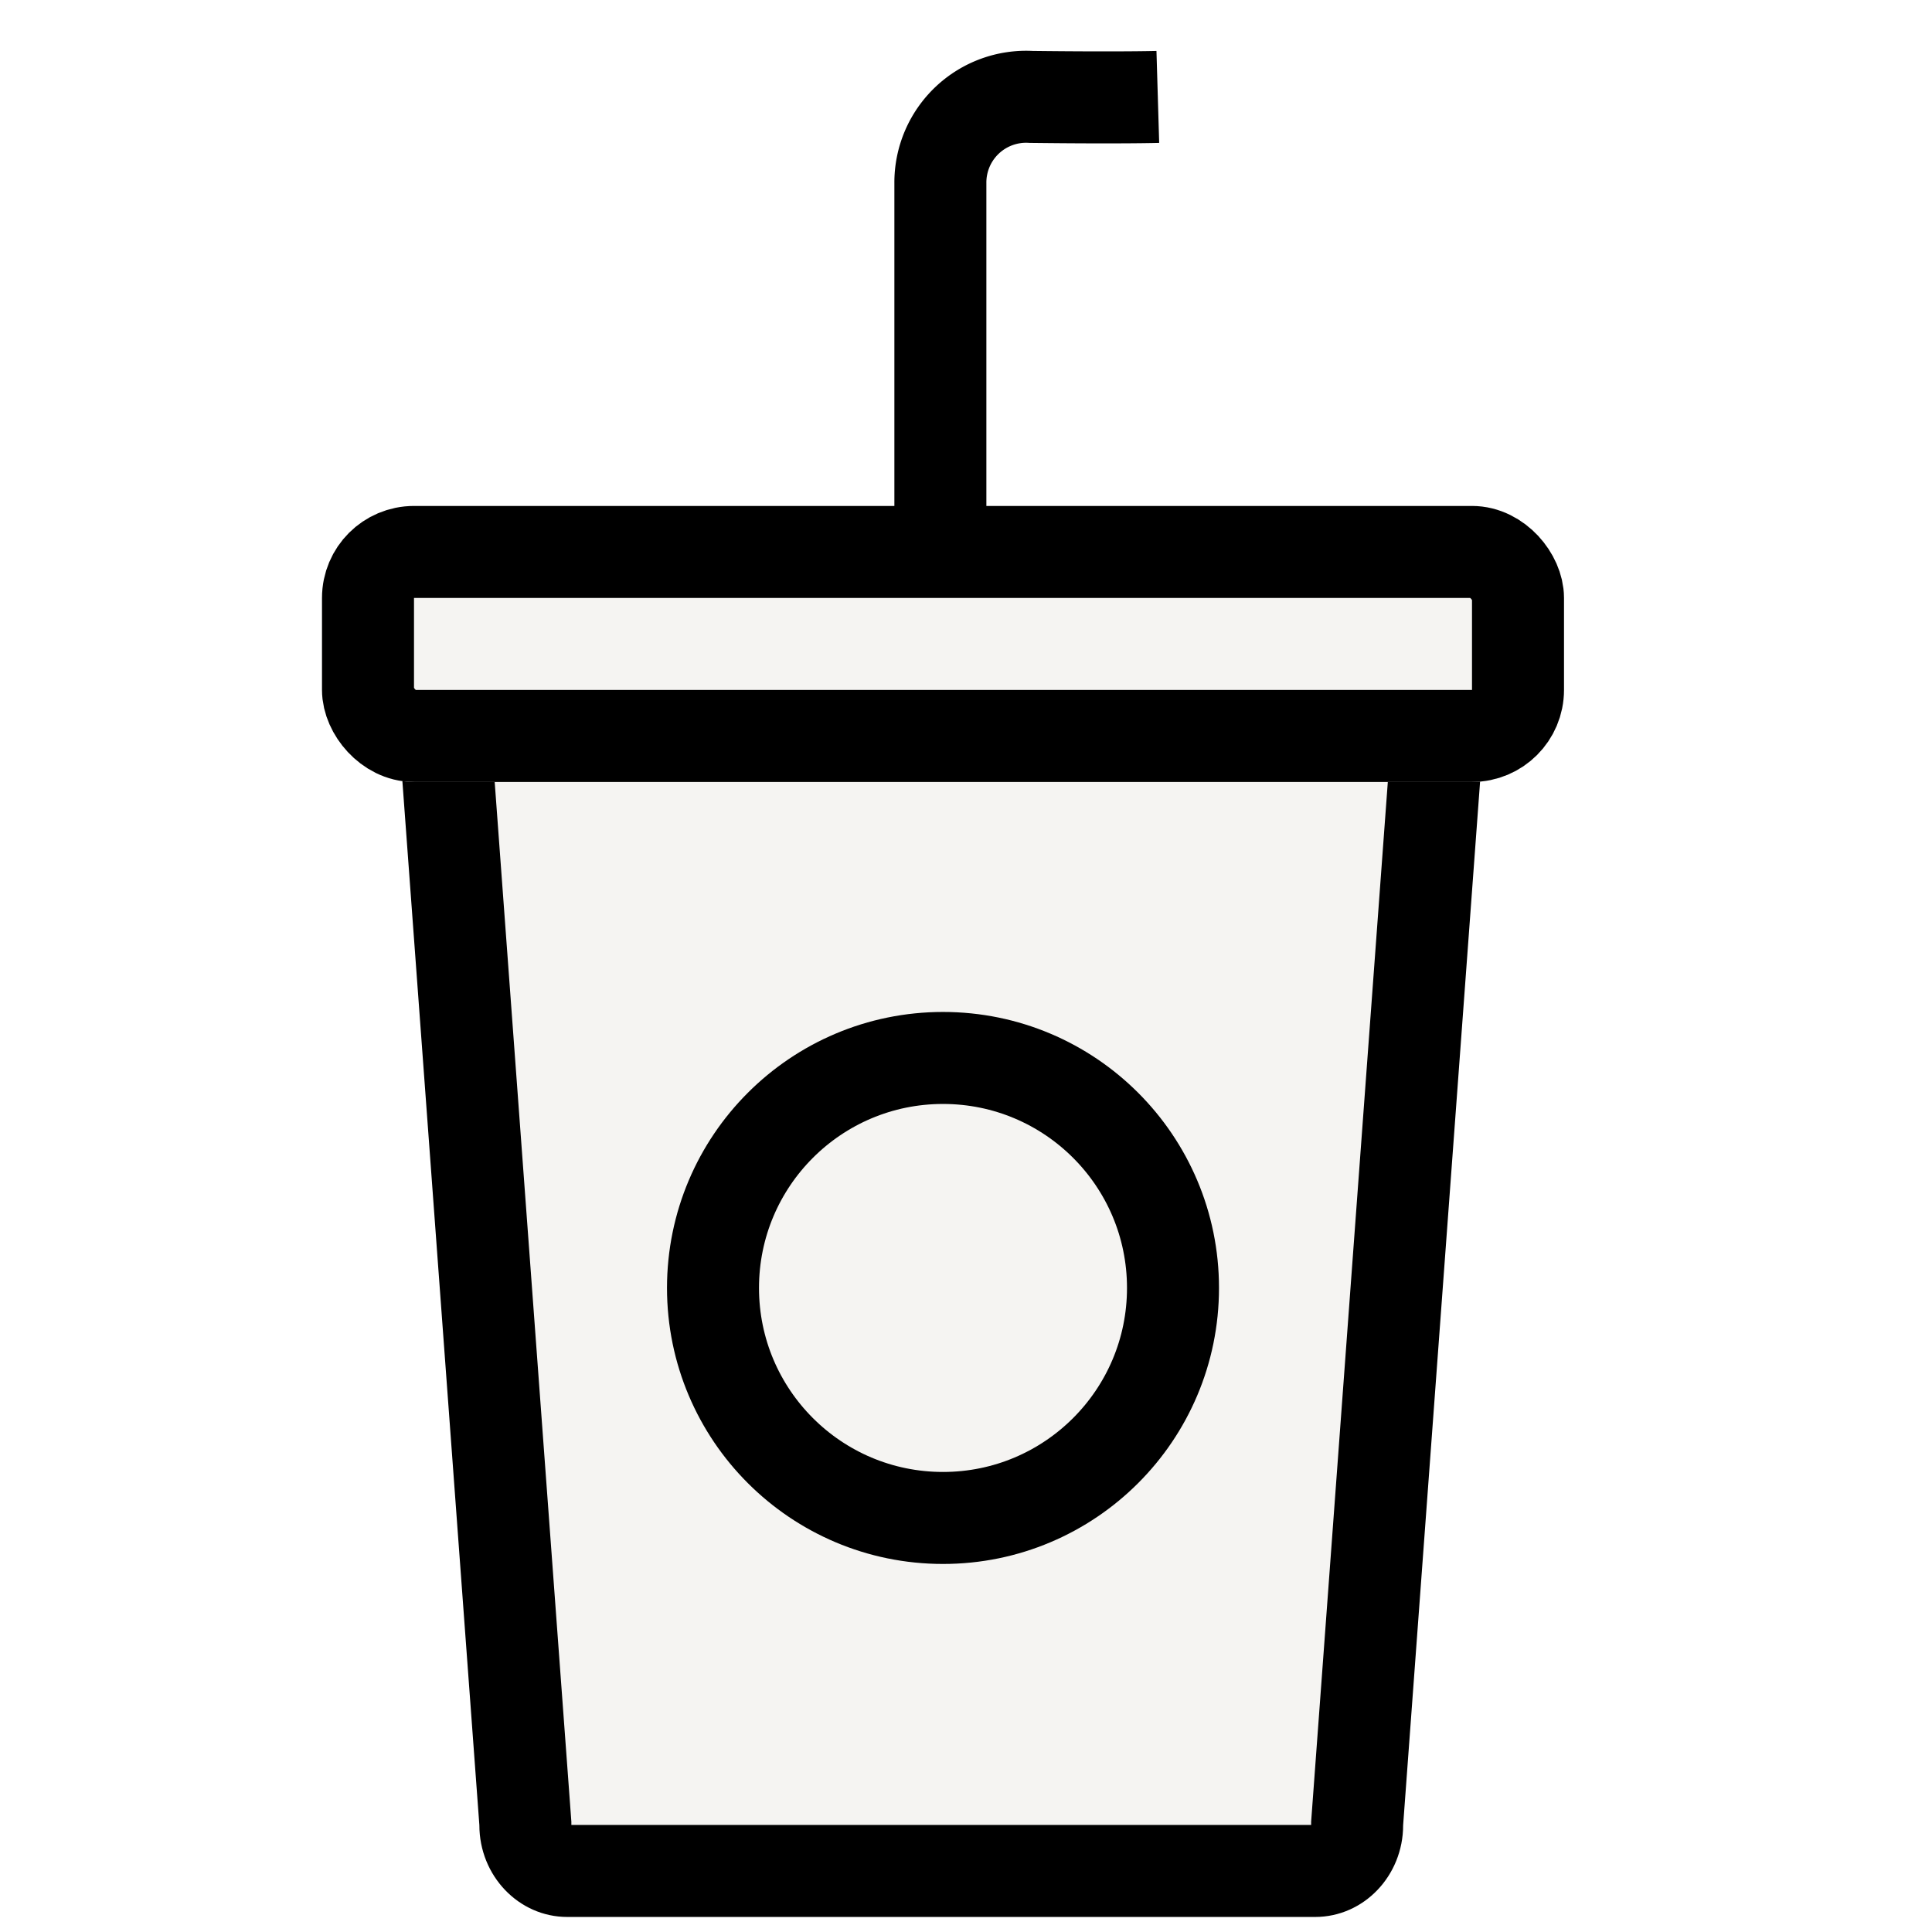 <svg xmlns="http://www.w3.org/2000/svg" xmlns:xlink="http://www.w3.org/1999/xlink" width="42" height="42"><defs><filter id="사각형_4607"><feOffset dy="3" input="SourceAlpha"/><feGaussianBlur stdDeviation="3" result="blur"/><feFlood flood-color="red" flood-opacity="0.161" result="color"/><feComposite operator="out" in="SourceGraphic" in2="blur"/><feComposite operator="in" in="color"/><feComposite operator="in" in2="SourceGraphic"/></filter></defs><g id="그룹_3462" data-name="그룹 3462" transform="translate(-292 -2992)"><g data-type="innerShadowGroup"><rect id="사각형_4607-2" data-name="사각형 4607" width="42" height="42" transform="translate(292 2992)" fill="#ff6a6a" opacity="0"/><g transform="matrix(1, 0, 0, 1, 292, 2992)" filter="url(#사각형_4607)"><rect id="사각형_4607-3" data-name="사각형 4607" width="42" height="42" fill="#fff" opacity="0"/></g></g><g id="그룹_3415" data-name="그룹 3415" transform="translate(20 -586.173)"><g id="패스_4197" data-name="패스 4197" transform="translate(282.508 3589.912)" fill="#f5f4f2"><path d="M 18.082 28.934 L 1.825 28.934 C 1.322 28.934 0.913 28.487 0.913 27.938 L 0.913 27.901 L 0.91 27.864 L -0.992 2.068 C -0.891 1.95 -0.561 1.681 0.162 1.4 C 0.83 1.14 1.518 1 1.825 1 L 18.082 1 C 18.39 1 19.077 1.14 19.746 1.4 C 20.469 1.681 20.799 1.95 20.9 2.068 L 18.998 27.864 L 18.995 27.901 L 18.995 27.938 C 18.995 28.487 18.586 28.934 18.082 28.934 Z" stroke="none"/><path d="M 1.826 2 C 1.71 2.001 1.272 2.068 0.724 2.259 C 0.429 2.361 0.205 2.463 0.046 2.548 L 1.913 27.864 L 1.913 27.934 L 17.995 27.934 L 17.995 27.864 L 19.862 2.548 C 19.702 2.463 19.479 2.361 19.184 2.259 C 18.636 2.068 18.198 2.001 18.082 2 L 1.826 2 M 1.825 3.814697265625e-06 L 18.082 3.814697265625e-06 C 19.139 3.814697265625e-06 21.908 0.893 21.908 1.996 L 19.995 27.938 C 19.995 29.04 19.139 29.934 18.082 29.934 L 1.825 29.934 C 0.769 29.934 -0.087 29.04 -0.087 27.938 L -2 1.996 C -2 0.893 0.769 3.814697265625e-06 1.825 3.814697265625e-06 Z" stroke="none" fill="#000"/></g><g id="사각형_4619" data-name="사각형 4619" transform="translate(279 3589.172)" fill="#f5f4f2" stroke="#000" stroke-linejoin="round" stroke-width="2"><rect width="27" height="6" rx="2" stroke="none"/><rect x="1" y="1" width="25" height="4" rx="1" fill="none"/></g><path id="패스_4198" data-name="패스 4198" d="M-22033.5,18199.361v-7.756a1.864,1.864,0,0,1,1.975-1.875c1.975.023,2.752,0,2.752,0" transform="translate(22325.943 -14609.45)" fill="none" stroke="#000" stroke-width="2"/><g id="타원_479" data-name="타원 479" transform="translate(286.5 3600.172)" fill="#f5f4f2" stroke="#000" stroke-width="2"><circle cx="6" cy="6" r="6" stroke="none"/><circle cx="6" cy="6" r="5" fill="none"/></g></g></g></svg>